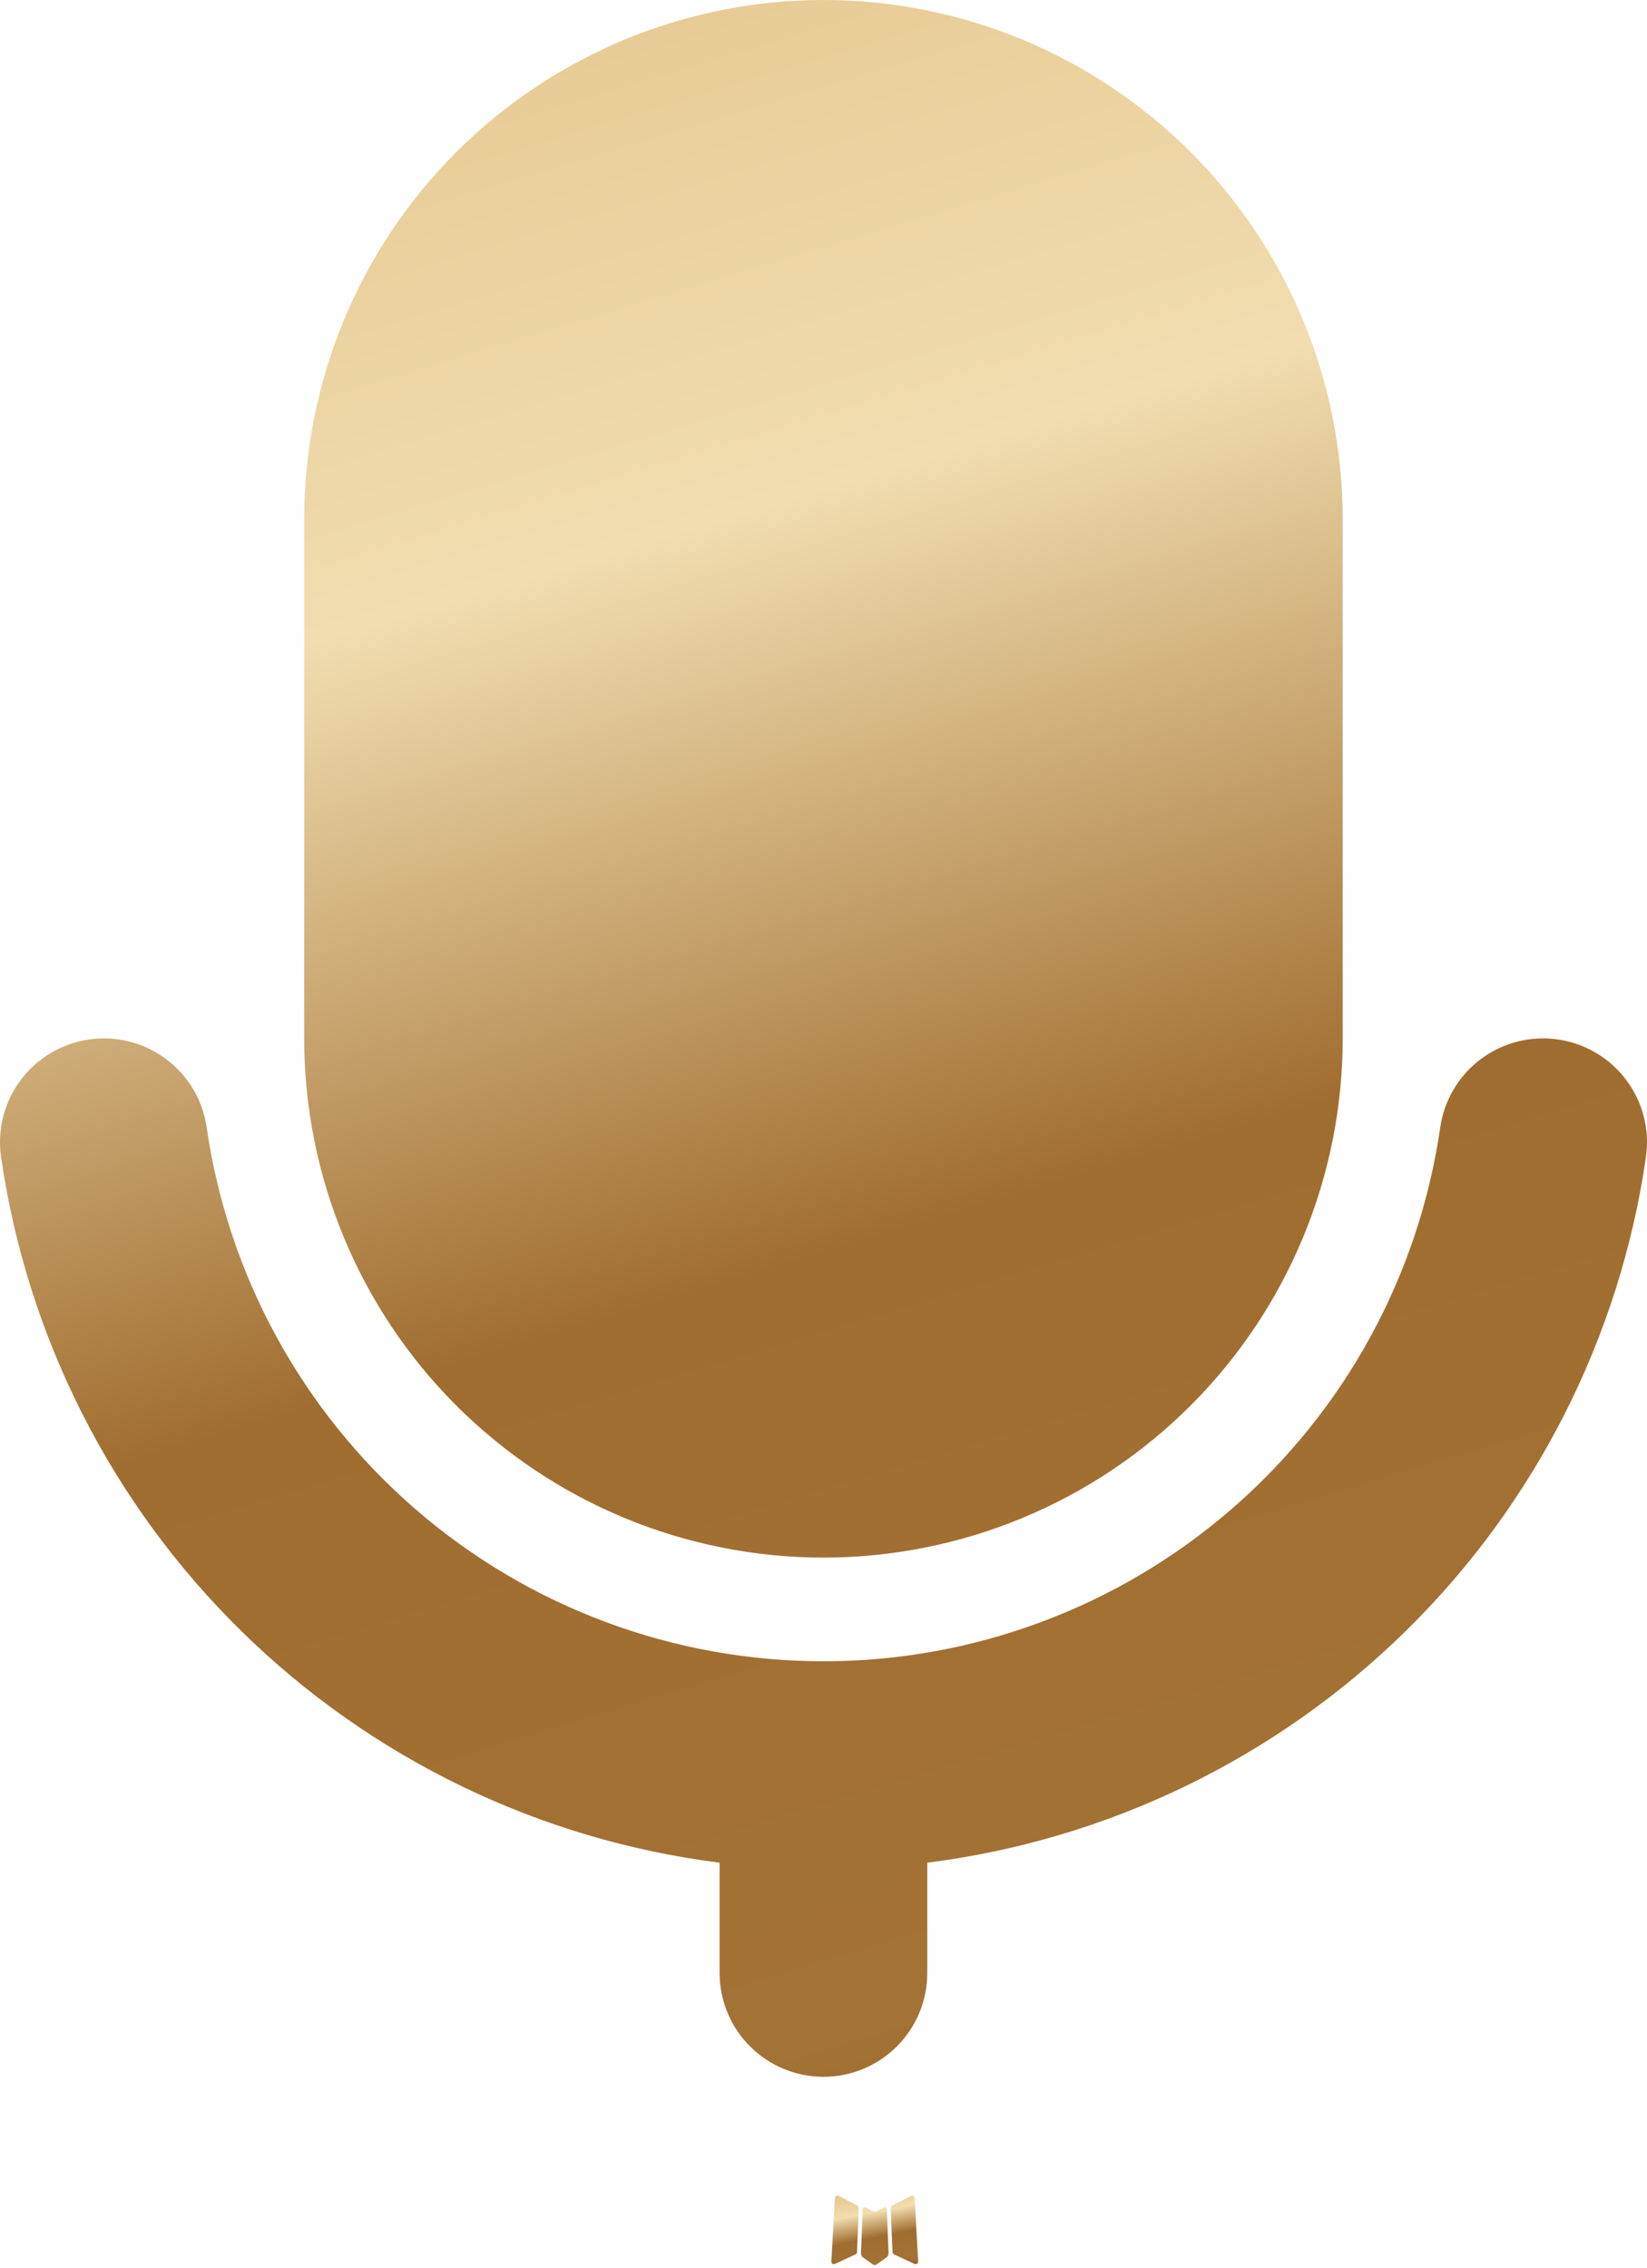 <?xml version="1.0" encoding="UTF-8"?> <svg xmlns="http://www.w3.org/2000/svg" width="61" height="84" viewBox="0 0 61 84" fill="none"><path d="M32.78 81.765L32.738 81.773L32.465 81.907L32.388 81.923L32.334 81.907L32.061 81.773C32.02 81.76 31.989 81.766 31.968 81.792L31.953 81.831L31.888 83.477L31.907 83.554L31.945 83.604L32.345 83.888L32.403 83.904L32.449 83.888L32.849 83.604L32.895 83.542L32.911 83.477L32.845 81.835C32.835 81.793 32.813 81.77 32.78 81.765ZM33.799 81.331L33.749 81.338L33.038 81.696L32.999 81.734L32.988 81.777L33.057 83.431L33.076 83.477L33.107 83.504L33.88 83.862C33.929 83.874 33.966 83.864 33.992 83.831L34.007 83.777L33.876 81.415C33.863 81.369 33.838 81.341 33.799 81.331ZM31.049 81.338C31.032 81.328 31.012 81.325 30.993 81.329C30.973 81.333 30.956 81.345 30.945 81.361L30.922 81.415L30.791 83.777C30.794 83.823 30.816 83.854 30.857 83.869L30.915 83.862L31.688 83.504L31.726 83.473L31.741 83.431L31.807 81.777L31.795 81.731L31.757 81.692L31.049 81.338Z" fill="url(#paint0_linear_69_126)"></path><path d="M57.692 38.502C58.193 38.573 58.674 38.741 59.11 38.999C59.545 39.256 59.926 39.596 60.229 40.001C60.533 40.405 60.754 40.866 60.88 41.355C61.005 41.845 61.033 42.355 60.961 42.856C59.997 49.526 56.871 55.695 52.063 60.416C47.255 65.138 41.03 68.152 34.344 68.996V73.08C34.344 74.1 33.939 75.079 33.218 75.8C32.497 76.522 31.518 76.927 30.498 76.927C29.478 76.927 28.5 76.522 27.778 75.8C27.057 75.079 26.652 74.1 26.652 73.08V68.996C19.967 68.151 13.743 65.136 8.936 60.415C4.129 55.693 1.004 49.525 0.039 42.856C-0.106 41.846 0.156 40.82 0.768 40.003C1.38 39.187 2.291 38.647 3.301 38.502C4.311 38.357 5.337 38.619 6.153 39.231C6.97 39.843 7.51 40.754 7.655 41.764C8.45 47.255 11.197 52.275 15.392 55.906C19.587 59.538 24.95 61.536 30.498 61.536C36.046 61.536 41.409 59.538 45.604 55.906C49.799 52.275 52.546 47.255 53.342 41.764C53.413 41.263 53.583 40.782 53.84 40.348C54.098 39.913 54.439 39.534 54.843 39.231C55.247 38.928 55.707 38.708 56.197 38.583C56.686 38.458 57.192 38.43 57.692 38.502ZM30.498 0C35.599 0 40.49 2.026 44.097 5.633C47.704 9.239 49.73 14.131 49.73 19.232V38.463C49.73 43.564 47.704 48.456 44.097 52.062C40.49 55.669 35.599 57.695 30.498 57.695C25.398 57.695 20.506 55.669 16.899 52.062C13.293 48.456 11.266 43.564 11.266 38.463V19.232C11.266 14.131 13.293 9.239 16.899 5.633C20.506 2.026 25.398 0 30.498 0Z" fill="url(#paint1_linear_69_126)"></path><defs><linearGradient id="paint0_linear_69_126" x1="31.558" y1="80.434" x2="32.532" y2="85.519" gradientUnits="userSpaceOnUse"><stop stop-color="#D8B06D"></stop><stop offset="0.315" stop-color="#F1DDB0"></stop><stop offset="0.495" stop-color="#A06D30"></stop><stop offset="0.68" stop-color="#A37235"></stop><stop offset="0.804" stop-color="#8E591A"></stop><stop offset="1" stop-color="#D0A970"></stop></linearGradient><linearGradient id="paint1_linear_69_126" x1="14.548" y1="-26.677" x2="58.027" y2="117.621" gradientUnits="userSpaceOnUse"><stop stop-color="#D8B06D"></stop><stop offset="0.315" stop-color="#F1DDB0"></stop><stop offset="0.495" stop-color="#A06D30"></stop><stop offset="0.68" stop-color="#A37235"></stop><stop offset="0.804" stop-color="#8E591A"></stop><stop offset="1" stop-color="#D0A970"></stop></linearGradient></defs></svg> 